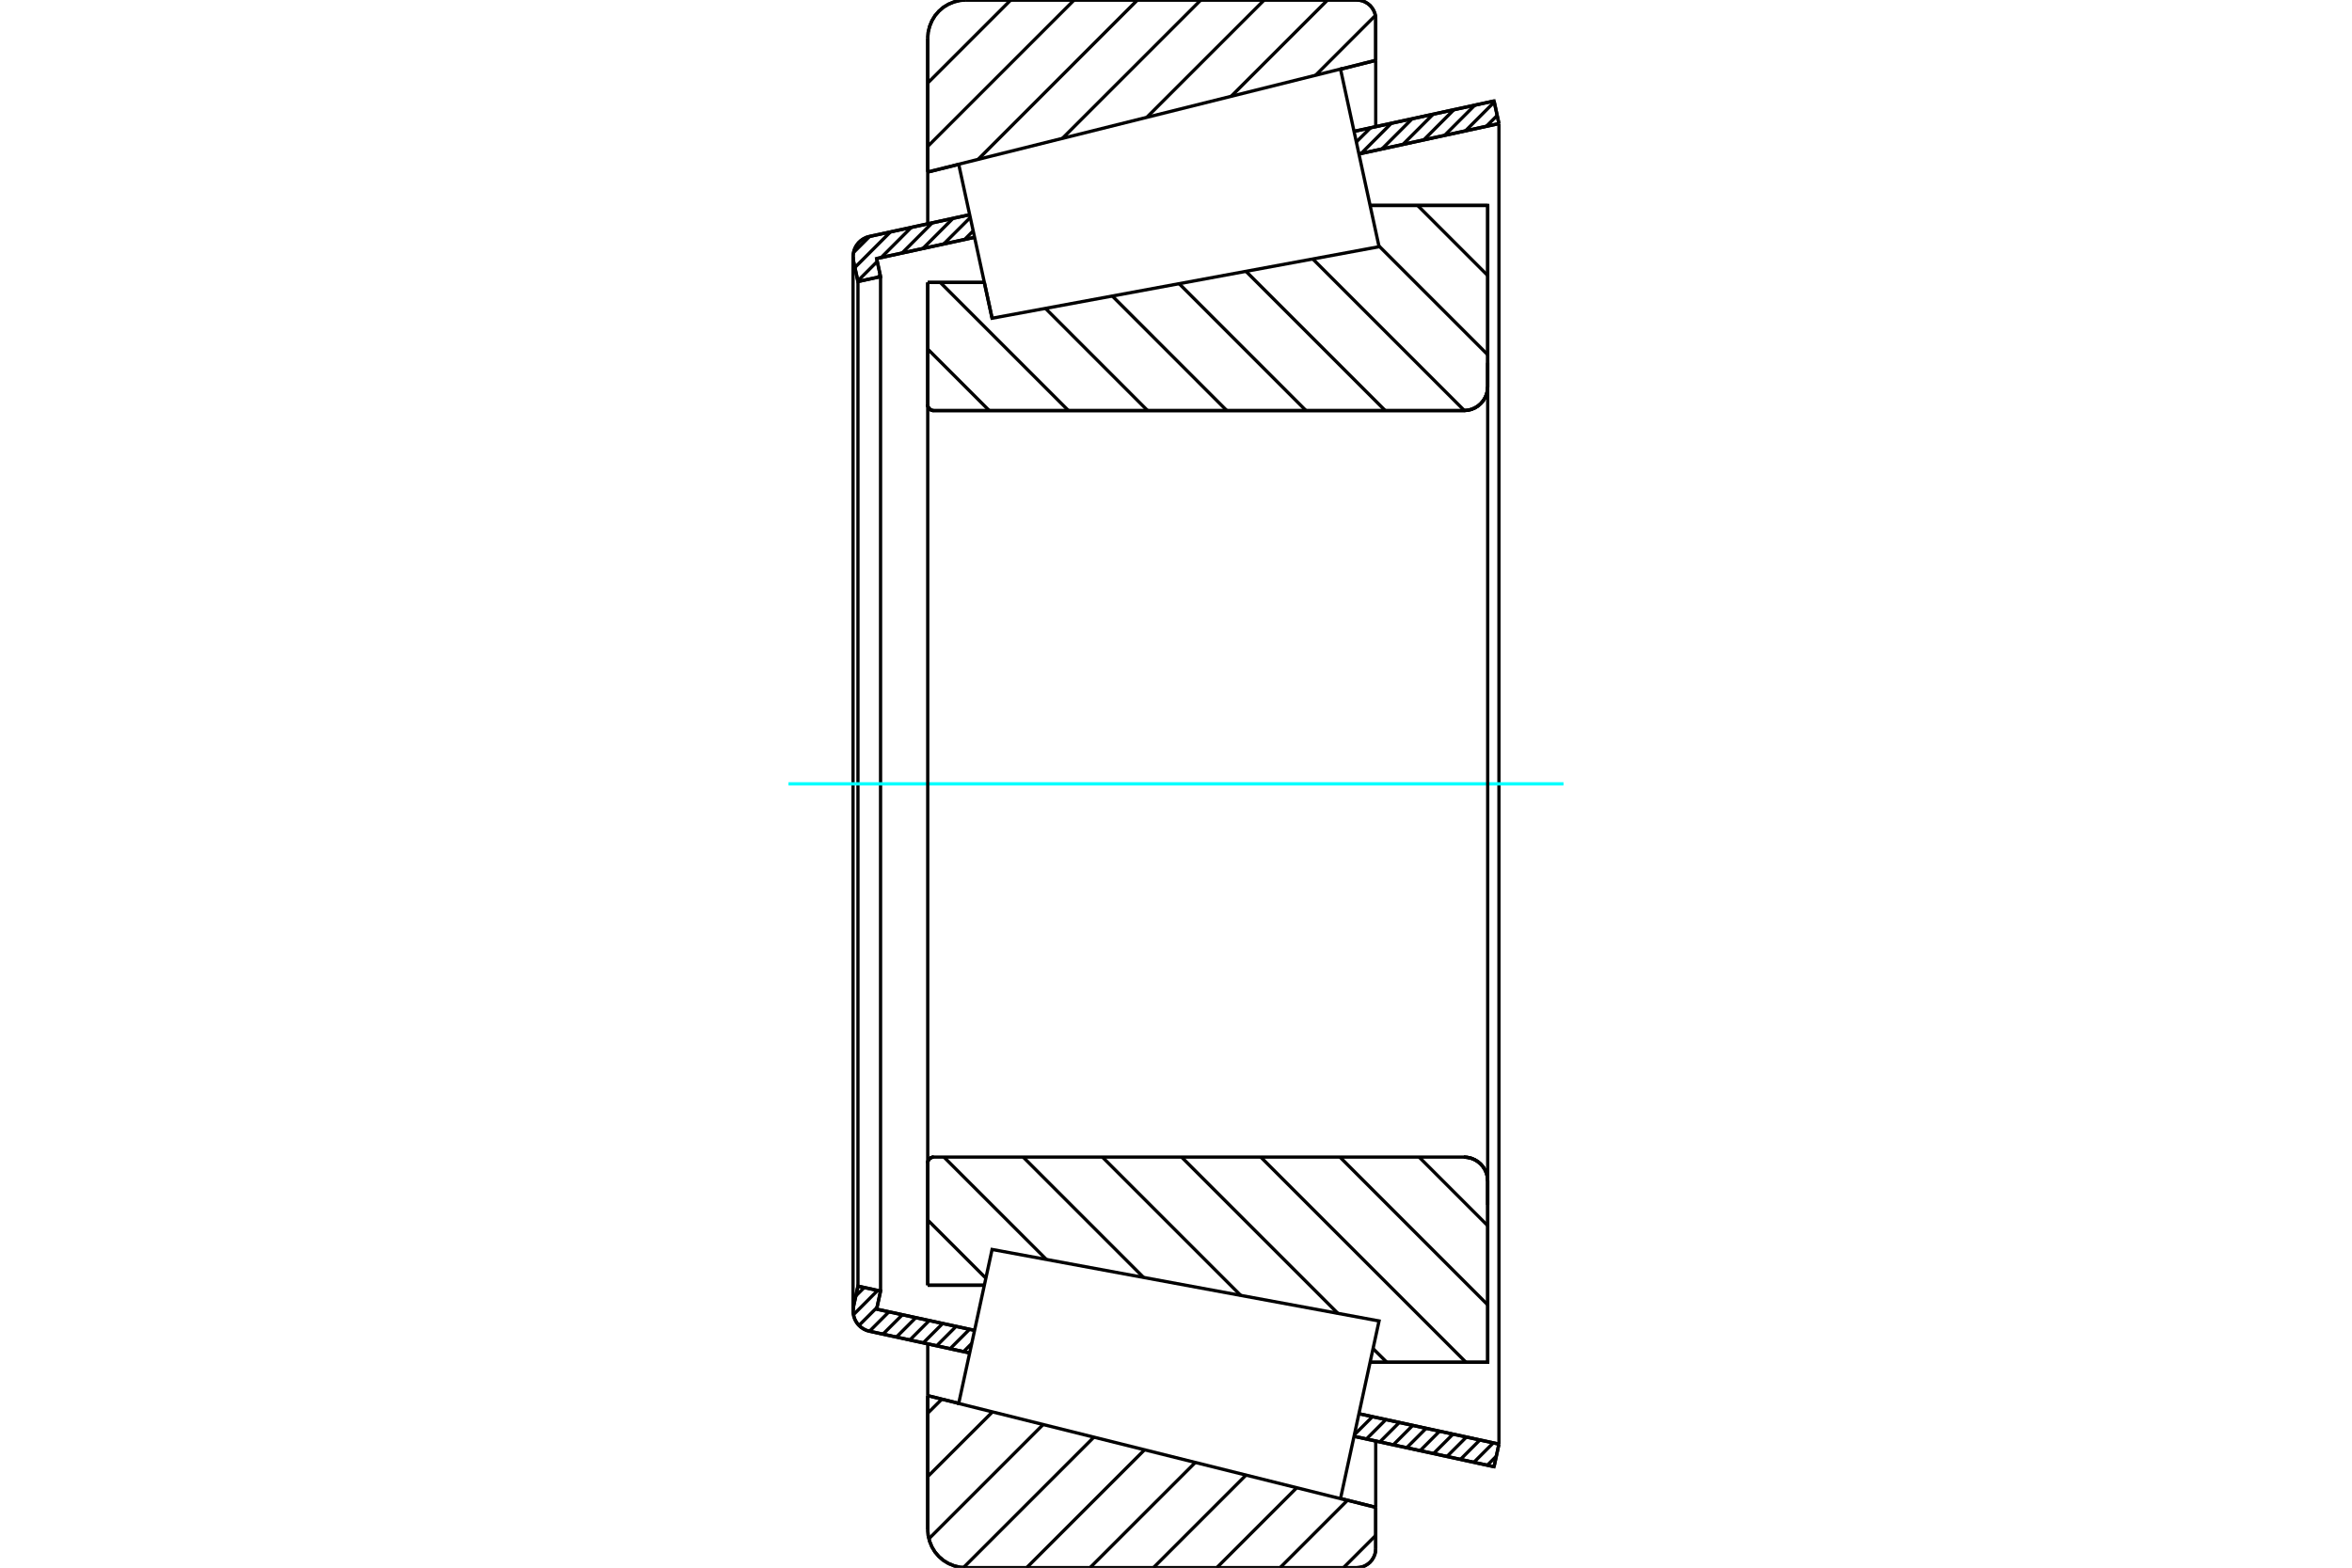 <?xml version="1.0" standalone="no"?>
<!DOCTYPE svg PUBLIC "-//W3C//DTD SVG 1.1//EN"
	"http://www.w3.org/Graphics/SVG/1.1/DTD/svg11.dtd">
<svg xmlns="http://www.w3.org/2000/svg" height="100%" width="100%" viewBox="0 0 36000 24000">
	<rect x="-1800" y="-1200" width="39600" height="26400" style="fill:#FFF"/>
	<g style="fill:none; fill-rule:evenodd" transform="matrix(1 0 0 1 0 0)">
		<g style="fill:none; stroke:#000; stroke-width:50; shape-rendering:geometricPrecision">
			<line x1="15185" y1="4872" x2="15185" y2="4872"/>
			<line x1="15066" y1="4324" x2="15185" y2="4872"/>
			<line x1="14200" y1="4324" x2="15066" y2="4324"/>
			<line x1="14200" y1="6194" x2="14200" y2="4324"/>
			<polyline points="14200,6194 14201,6209 14204,6223 14210,6236 14217,6248 14227,6259 14238,6268 14250,6276 14263,6281 14277,6285 14291,6286"/>
			<line x1="22406" y1="6286" x2="14291" y2="6286"/>
			<polyline points="22406,6286 22463,6281 22519,6268 22572,6246 22621,6216 22664,6179 22702,6135 22732,6086 22754,6033 22767,5977 22771,5920"/>
			<line x1="22771" y1="3145" x2="22771" y2="5920"/>
			<line x1="22771" y1="3145" x2="20971" y2="3145"/>
			<line x1="22771" y1="20855" x2="20971" y2="20855"/>
			<line x1="22771" y1="18080" x2="22771" y2="20855"/>
			<polyline points="22771,18080 22767,18023 22754,17967 22732,17914 22702,17865 22664,17821 22621,17784 22572,17754 22519,17732 22463,17719 22406,17714"/>
			<polyline points="14291,17714 14277,17715 14263,17719 14250,17724 14238,17732 14227,17741 14217,17752 14210,17764 14204,17777 14201,17791 14200,17806"/>
			<line x1="14200" y1="19676" x2="14200" y2="17806"/>
			<line x1="15066" y1="19676" x2="14200" y2="19676"/>
			<line x1="20971" y1="3802" x2="20971" y2="3802"/>
			<line x1="20971" y1="20198" x2="20971" y2="20198"/>
			<polyline points="14200,6194 14201,6209 14204,6223 14210,6236 14217,6248 14227,6259 14238,6268 14250,6276 14263,6281 14277,6285 14291,6286"/>
			<polyline points="14291,17714 14277,17715 14263,17719 14250,17724 14238,17732 14227,17741 14217,17752 14210,17764 14204,17777 14201,17791 14200,17806"/>
			<polyline points="22406,6286 22463,6281 22519,6268 22572,6246 22621,6216 22664,6179 22702,6135 22732,6086 22754,6033 22767,5977 22771,5920"/>
			<polyline points="22771,18080 22767,18023 22754,17967 22732,17914 22702,17865 22664,17821 22621,17784 22572,17754 22519,17732 22463,17719 22406,17714"/>
			<line x1="14842" y1="20713" x2="13308" y2="20380"/>
			<line x1="22868" y1="22454" x2="20725" y2="21989"/>
			<line x1="22943" y1="22108" x2="22868" y2="22454"/>
			<line x1="20800" y1="21643" x2="22943" y2="22108"/>
			<line x1="13418" y1="20042" x2="14917" y2="20367"/>
			<line x1="13478" y1="19765" x2="13418" y2="20042"/>
			<line x1="13132" y1="19690" x2="13478" y2="19765"/>
			<line x1="13064" y1="20002" x2="13132" y2="19690"/>
			<polyline points="13064,20002 13059,20035 13057,20069 13061,20117 13072,20164 13089,20208 13113,20250 13143,20287 13179,20319 13219,20346 13262,20367 13308,20380"/>
			<line x1="20725" y1="2011" x2="22868" y2="1546"/>
			<line x1="13308" y1="3620" x2="14842" y2="3287"/>
			<polyline points="13308,3620 13262,3633 13219,3654 13179,3681 13143,3713 13113,3750 13089,3792 13072,3836 13061,3883 13057,3931 13059,3965 13064,3998"/>
			<line x1="13132" y1="4310" x2="13064" y2="3998"/>
			<line x1="13478" y1="4235" x2="13132" y2="4310"/>
			<line x1="13418" y1="3958" x2="13478" y2="4235"/>
			<line x1="14917" y1="3633" x2="13418" y2="3958"/>
			<line x1="22943" y1="1892" x2="20800" y2="2357"/>
			<line x1="22868" y1="1546" x2="22943" y2="1892"/>
			<line x1="13132" y1="4310" x2="13132" y2="19690"/>
			<line x1="13478" y1="4235" x2="13478" y2="19765"/>
			<line x1="22943" y1="1892" x2="22943" y2="22108"/>
			<line x1="13057" y1="3931" x2="13057" y2="20069"/>
			<polyline points="20766,24000 20811,23996 20856,23986 20898,23968 20937,23944 20972,23915 21001,23880 21025,23841 21043,23799 21054,23754 21057,23709"/>
			<line x1="21057" y1="23076" x2="21057" y2="23709"/>
			<line x1="20519" y1="22941" x2="21057" y2="23076"/>
			<line x1="14200" y1="21366" x2="14674" y2="21484"/>
			<line x1="14200" y1="23417" x2="14200" y2="21366"/>
			<polyline points="14200,23417 14207,23508 14229,23597 14264,23682 14311,23760 14371,23829 14440,23889 14518,23936 14603,23971 14692,23993 14783,24000"/>
			<line x1="20766" y1="24000" x2="14783" y2="24000"/>
			<polyline points="21057,291 21054,246 21043,201 21025,159 21001,120 20972,85 20937,56 20898,32 20856,14 20811,4 20766,0"/>
			<line x1="14783" y1="0" x2="20766" y2="0"/>
			<polyline points="14783,0 14692,7 14603,29 14518,64 14440,111 14371,171 14311,240 14264,318 14229,403 14207,492 14200,583"/>
			<line x1="14200" y1="2634" x2="14200" y2="583"/>
			<line x1="14674" y1="2516" x2="14200" y2="2634"/>
			<line x1="21057" y1="924" x2="20519" y2="1059"/>
			<line x1="21057" y1="291" x2="21057" y2="924"/>
			<line x1="21057" y1="22061" x2="21057" y2="23076"/>
			<line x1="21057" y1="924" x2="21057" y2="1939"/>
			<line x1="14200" y1="20574" x2="14200" y2="21366"/>
			<line x1="14200" y1="2634" x2="14200" y2="3426"/>
			<line x1="21698" y1="3145" x2="22771" y2="4218"/>
			<line x1="21105" y1="3764" x2="22771" y2="5430"/>
			<line x1="20094" y1="3965" x2="22414" y2="6285"/>
			<line x1="19071" y1="4154" x2="21203" y2="6286"/>
			<line x1="18048" y1="4343" x2="19990" y2="6286"/>
			<line x1="17025" y1="4532" x2="18778" y2="6286"/>
			<line x1="16002" y1="4721" x2="17566" y2="6286"/>
			<line x1="14392" y1="4324" x2="16354" y2="6286"/>
			<line x1="14200" y1="5344" x2="15142" y2="6286"/>
			<line x1="21721" y1="17714" x2="22771" y2="18764"/>
			<line x1="20509" y1="17714" x2="22771" y2="19976"/>
			<line x1="19297" y1="17714" x2="22438" y2="20855"/>
			<line x1="18085" y1="17714" x2="20477" y2="20106"/>
			<line x1="21016" y1="20646" x2="21226" y2="20855"/>
			<line x1="16873" y1="17714" x2="18990" y2="19831"/>
			<line x1="15661" y1="17714" x2="17503" y2="19556"/>
			<line x1="14448" y1="17714" x2="16016" y2="19281"/>
			<line x1="14200" y1="18678" x2="15090" y2="19568"/>
			<polyline points="14200,4324 14200,6194 14201,6209 14204,6223 14210,6236 14217,6248 14227,6259 14238,6268 14250,6276 14263,6281 14277,6285 14291,6286 22406,6286 22463,6281 22519,6268 22572,6246 22621,6216 22664,6179 22702,6135 22732,6086 22754,6033 22767,5977 22771,5920 22771,3145 20971,3145"/>
			<line x1="15066" y1="4324" x2="14200" y2="4324"/>
			<line x1="14200" y1="19676" x2="15066" y2="19676"/>
			<polyline points="20971,20855 22771,20855 22771,18080 22767,18023 22754,17967 22732,17914 22702,17865 22664,17821 22621,17784 22572,17754 22519,17732 22463,17719 22406,17714 14291,17714 14277,17715 14263,17719 14250,17724 14238,17732 14227,17741 14217,17752 14210,17764 14204,17777 14201,17791 14200,17806 14200,19676"/>
		</g>
		<g style="fill:none; stroke:#0FF; stroke-width:50; shape-rendering:geometricPrecision">
			<line x1="12069" y1="12000" x2="23931" y2="12000"/>
		</g>
		<g style="fill:none; stroke:#000; stroke-width:50; shape-rendering:geometricPrecision">
			<line x1="21057" y1="23506" x2="20563" y2="24000"/>
			<line x1="20625" y1="22968" x2="19593" y2="24000"/>
			<line x1="19848" y1="22776" x2="18624" y2="24000"/>
			<line x1="19072" y1="22582" x2="17654" y2="24000"/>
			<line x1="18296" y1="22389" x2="16684" y2="24000"/>
			<line x1="17519" y1="22195" x2="15714" y2="24000"/>
			<line x1="16743" y1="22002" x2="14746" y2="23999"/>
			<line x1="15967" y1="21808" x2="14217" y2="23558"/>
			<line x1="15191" y1="21615" x2="14200" y2="22605"/>
			<line x1="14416" y1="21420" x2="14200" y2="21635"/>
			<line x1="21052" y1="237" x2="20137" y2="1152"/>
			<line x1="20320" y1="0" x2="18845" y2="1474"/>
			<line x1="19350" y1="0" x2="17553" y2="1796"/>
			<line x1="18380" y1="0" x2="16262" y2="2118"/>
			<line x1="17410" y1="0" x2="14970" y2="2441"/>
			<line x1="16441" y1="0" x2="14200" y2="2241"/>
			<line x1="15471" y1="0" x2="14200" y2="1271"/>
			<line x1="14200" y1="2634" x2="14200" y2="583"/>
			<polyline points="14783,0 14692,7 14603,29 14518,64 14440,111 14371,171 14311,240 14264,318 14229,403 14207,492 14200,583"/>
			<line x1="14783" y1="0" x2="20766" y2="0"/>
			<polyline points="21057,291 21054,246 21043,201 21025,159 21001,120 20972,85 20937,56 20898,32 20856,14 20811,4 20766,0"/>
			<line x1="21057" y1="291" x2="21057" y2="924"/>
			<line x1="14674" y1="2516" x2="14200" y2="2634"/>
			<line x1="21057" y1="924" x2="20519" y2="1059"/>
			<line x1="20519" y1="22941" x2="21057" y2="23076"/>
			<line x1="14200" y1="21366" x2="14674" y2="21484"/>
			<line x1="21057" y1="23076" x2="21057" y2="23709"/>
			<polyline points="20766,24000 20811,23996 20856,23986 20898,23968 20937,23944 20972,23915 21001,23880 21025,23841 21043,23799 21054,23754 21057,23709"/>
			<line x1="20766" y1="24000" x2="14783" y2="24000"/>
			<polyline points="14200,23417 14207,23508 14229,23597 14264,23682 14311,23760 14371,23829 14440,23889 14518,23936 14603,23971 14692,23993 14783,24000"/>
			<line x1="14200" y1="23417" x2="14200" y2="21366"/>
			<line x1="22903" y1="22293" x2="22765" y2="22431"/>
			<line x1="22857" y1="22089" x2="22559" y2="22387"/>
			<line x1="22651" y1="22045" x2="22354" y2="22342"/>
			<line x1="22445" y1="22000" x2="22148" y2="22297"/>
			<line x1="22240" y1="21955" x2="21942" y2="22253"/>
			<line x1="22034" y1="21911" x2="21737" y2="22208"/>
			<line x1="21829" y1="21866" x2="21531" y2="22164"/>
			<line x1="21623" y1="21822" x2="21326" y2="22119"/>
			<line x1="21418" y1="21777" x2="21120" y2="22075"/>
			<line x1="21212" y1="21733" x2="20915" y2="22030"/>
			<line x1="21007" y1="21688" x2="20731" y2="21964"/>
			<line x1="20801" y1="21643" x2="20800" y2="21644"/>
			<line x1="14873" y1="20567" x2="14748" y2="20693"/>
			<line x1="14840" y1="20350" x2="14542" y2="20648"/>
			<line x1="14634" y1="20306" x2="14337" y2="20603"/>
			<line x1="14429" y1="20261" x2="14131" y2="20559"/>
			<line x1="14223" y1="20217" x2="13926" y2="20514"/>
			<line x1="14018" y1="20172" x2="13720" y2="20470"/>
			<line x1="13812" y1="20128" x2="13514" y2="20425"/>
			<line x1="13606" y1="20083" x2="13309" y2="20380"/>
			<line x1="13423" y1="20016" x2="13148" y2="20291"/>
			<line x1="13433" y1="19756" x2="13063" y2="20127"/>
			<line x1="13228" y1="19711" x2="13100" y2="19839"/>
			<line x1="22916" y1="1768" x2="22750" y2="1934"/>
			<line x1="22871" y1="1563" x2="22431" y2="2003"/>
			<line x1="22574" y1="1610" x2="22112" y2="2072"/>
			<line x1="22254" y1="1679" x2="21792" y2="2142"/>
			<line x1="21935" y1="1749" x2="21473" y2="2211"/>
			<line x1="21615" y1="1818" x2="21153" y2="2280"/>
			<line x1="21296" y1="1887" x2="20834" y2="2350"/>
			<line x1="20977" y1="1957" x2="20760" y2="2173"/>
			<line x1="14895" y1="3535" x2="14765" y2="3666"/>
			<line x1="14851" y1="3330" x2="14445" y2="3735"/>
			<line x1="14588" y1="3342" x2="14126" y2="3804"/>
			<line x1="14269" y1="3411" x2="13807" y2="3874"/>
			<line x1="13472" y1="4208" x2="13437" y2="4243"/>
			<line x1="13949" y1="3481" x2="13487" y2="3943"/>
			<line x1="13427" y1="4003" x2="13130" y2="4300"/>
			<line x1="13630" y1="3550" x2="13085" y2="4095"/>
			<line x1="13311" y1="3619" x2="13064" y2="3866"/>
			<polyline points="22943,1892 22868,1546 20725,2011"/>
			<polyline points="14842,3287 13308,3620 13260,3634 13215,3656 13174,3684 13138,3719 13108,3759 13084,3803 13068,3850 13059,3899 13058,3949 13064,3998 13132,4310 13478,4235 13418,3958 14917,3633"/>
			<line x1="20800" y1="2357" x2="22943" y2="1892"/>
			<line x1="22943" y1="22108" x2="20800" y2="21643"/>
			<polyline points="14917,20367 13418,20042 13478,19765 13132,19690 13064,20002 13058,20051 13059,20101 13068,20150 13084,20197 13108,20241 13138,20281 13174,20316 13215,20344 13260,20366 13308,20380 14842,20713"/>
			<polyline points="20725,21989 22868,22454 22943,22108"/>
			<polyline points="14930,20307 15185,19128 21108,20223 20813,21583 20518,22943 14674,21486 14930,20307"/>
			<polyline points="14930,3693 14674,2514 20518,1057 20813,2417 21108,3777 15185,4872 14930,3693"/>
			<line x1="22771" y1="18446" x2="22771" y2="5554"/>
			<line x1="14200" y1="17806" x2="14200" y2="6194"/>
		</g>
	</g>
</svg>
